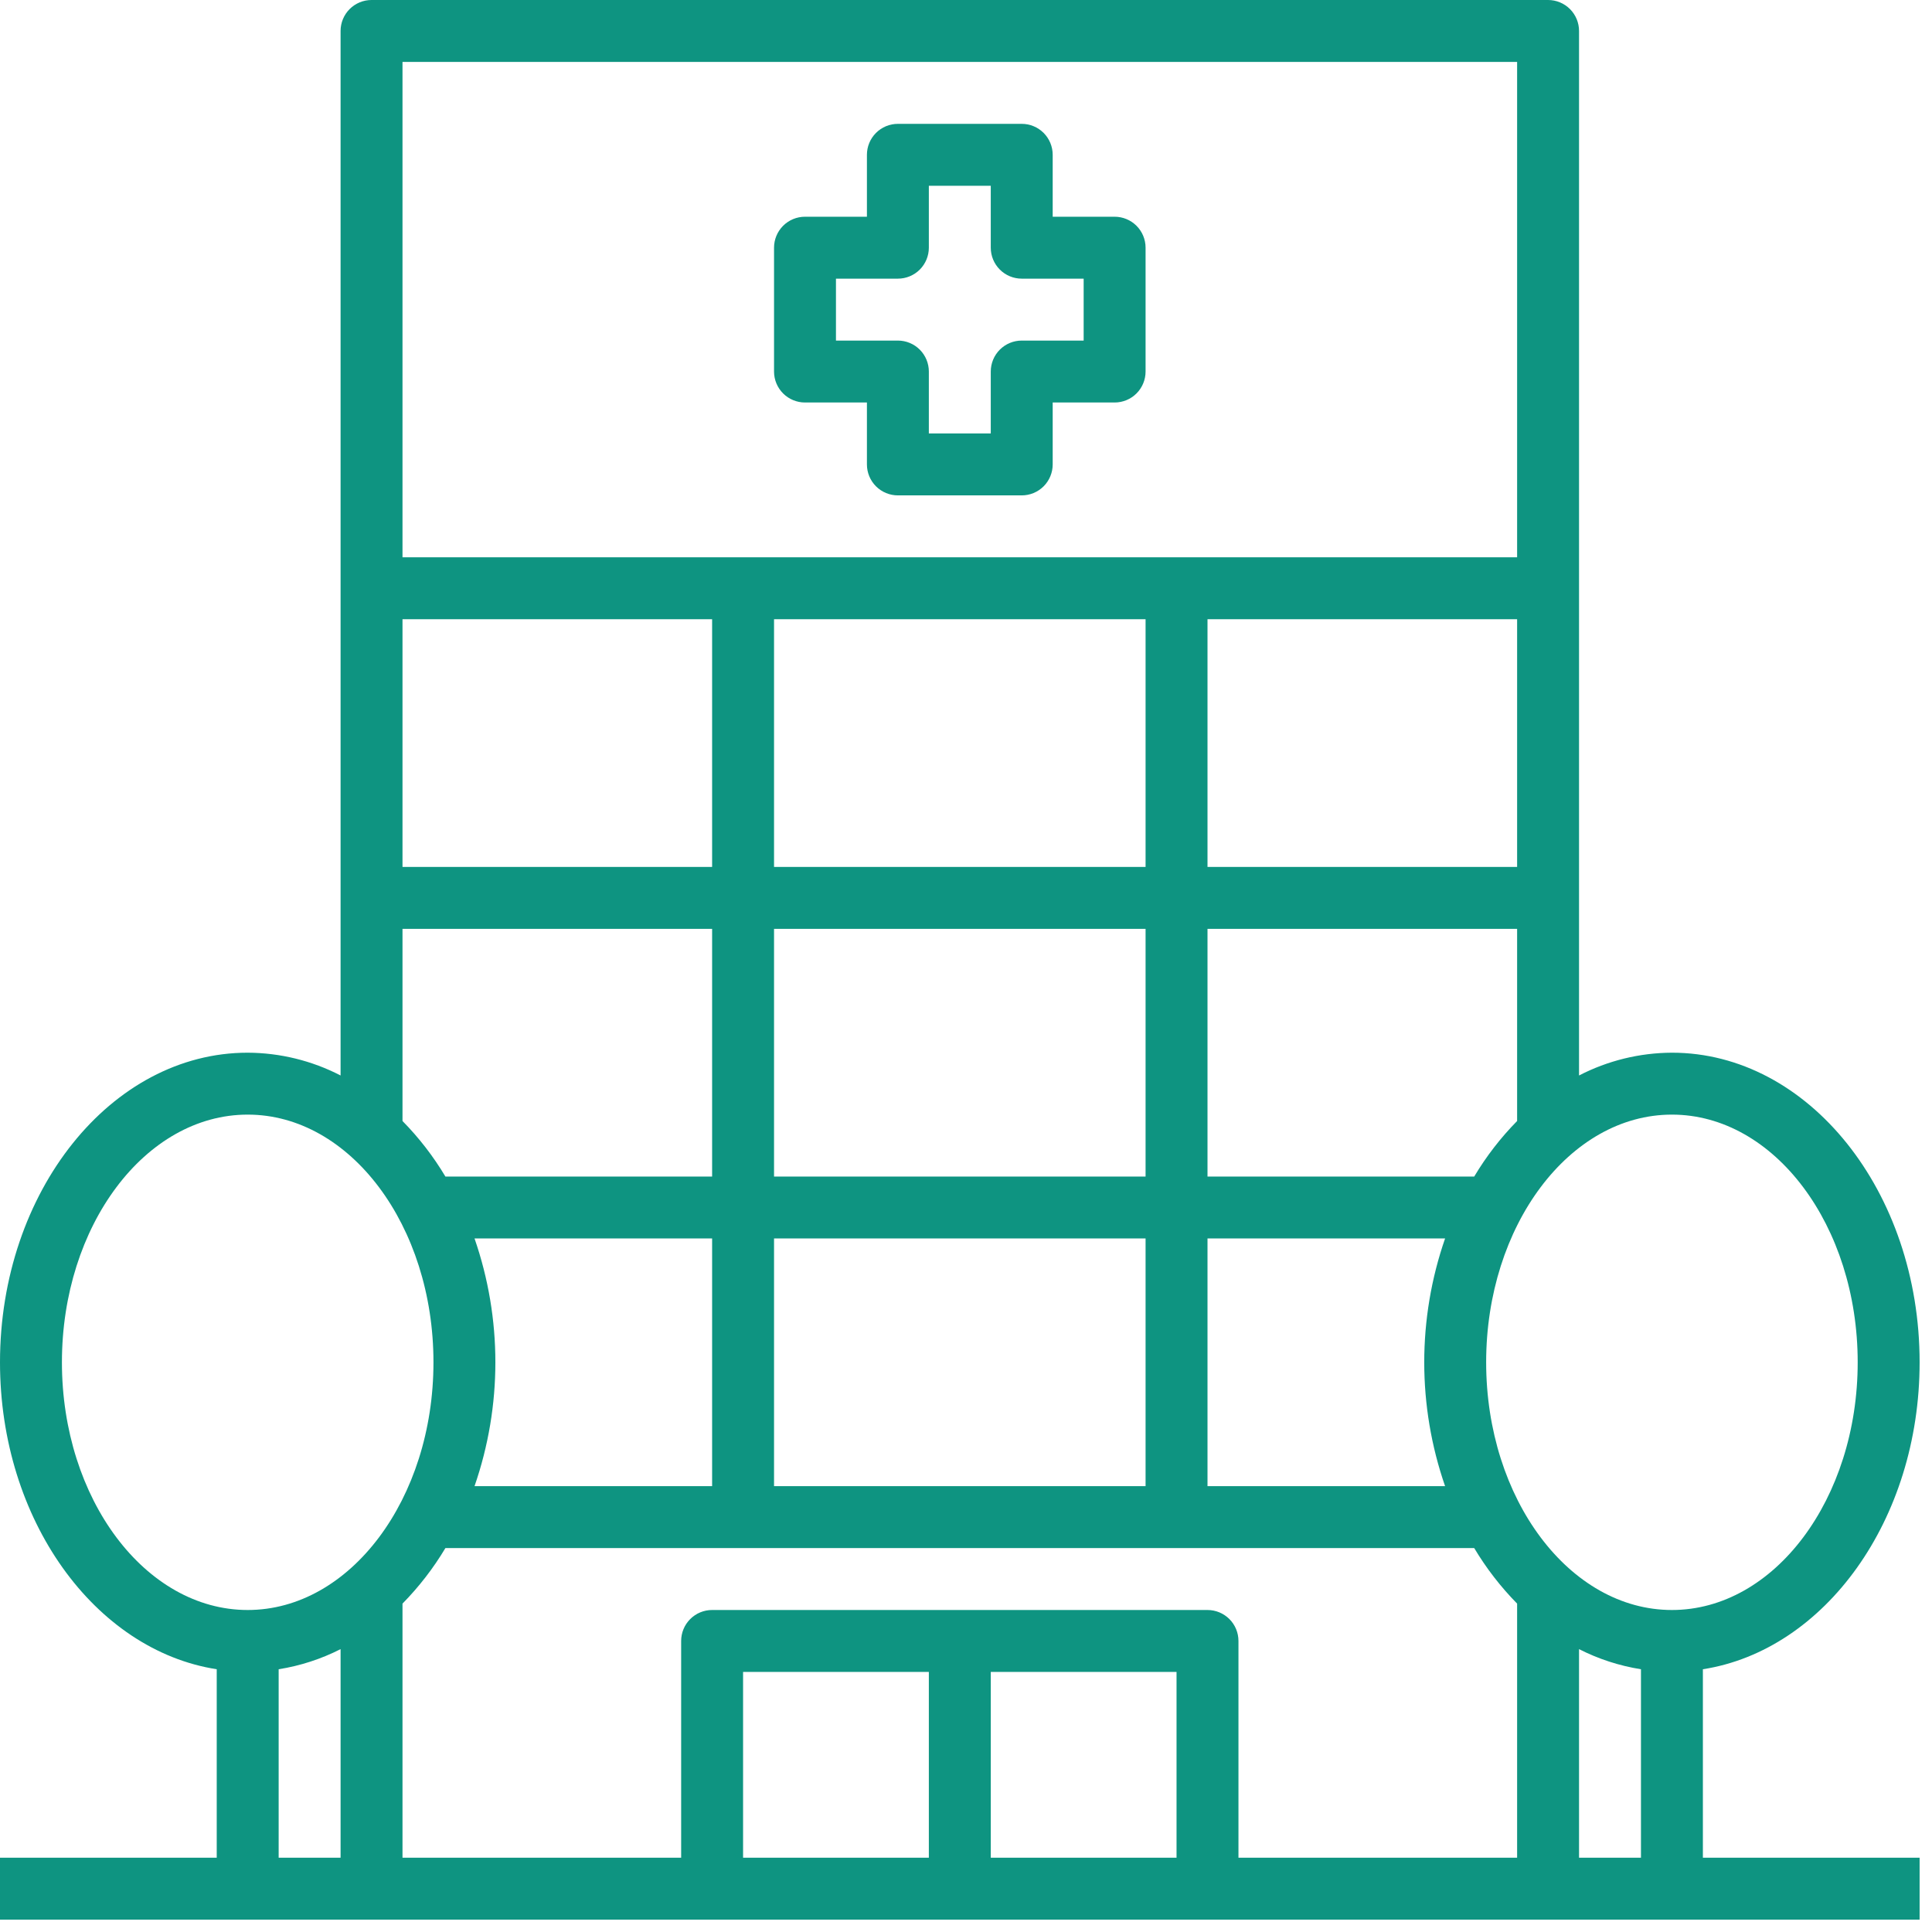 <svg width="39" height="39" viewBox="0 0 39 39" fill="none" xmlns="http://www.w3.org/2000/svg">
<path d="M34.375 33.696C36.837 33.312 38.75 30.681 38.75 27.5C38.75 24.054 36.507 21.25 33.75 21.25C33.097 21.253 32.455 21.41 31.875 21.71V0.625C31.875 0.459 31.809 0.3 31.692 0.183C31.575 0.066 31.416 0 31.25 0H7.5C7.334 0 7.175 0.066 7.058 0.183C6.941 0.3 6.875 0.459 6.875 0.625V21.71C6.295 21.41 5.653 21.253 5 21.25C2.243 21.25 0 24.054 0 27.5C0 30.681 1.913 33.312 4.375 33.696V37.5H0V38.75H38.75V37.5H34.375V33.696ZM20 33.75H23.75V37.5H20V33.75ZM18.75 37.5H15V33.75H18.75V37.5ZM24.375 32.5H14.375C14.209 32.5 14.05 32.566 13.933 32.683C13.816 32.8 13.75 32.959 13.75 33.125V37.5H8.125V32.371C8.457 32.033 8.748 31.657 8.991 31.25H29.759C30.002 31.657 30.293 32.033 30.625 32.371V37.5H25V33.125C25 32.959 24.934 32.8 24.817 32.683C24.7 32.566 24.541 32.5 24.375 32.5ZM9.579 25H14.375V30H9.579C10.14 28.381 10.14 26.619 9.579 25V25ZM15.625 12.5H23.125V17.5H15.625V12.5ZM14.375 17.5H8.125V12.5H14.375V17.5ZM30.625 17.5H24.375V12.5H30.625V17.5ZM23.125 18.75V23.75H15.625V18.75H23.125ZM23.125 25V30H15.625V25H23.125ZM29.171 30H24.375V25H29.171C28.61 26.619 28.61 28.381 29.171 30V30ZM31.875 33.29C32.268 33.49 32.69 33.627 33.125 33.696V37.5H31.875V33.29ZM37.5 27.5C37.5 30.257 35.818 32.5 33.75 32.5C31.682 32.5 30 30.257 30 27.5C30 24.743 31.682 22.5 33.75 22.5C35.818 22.5 37.5 24.743 37.5 27.5ZM29.759 23.75H24.375V18.75H30.625V22.629C30.293 22.966 30.002 23.343 29.759 23.75V23.75ZM30.625 1.25V11.25H8.125V1.25H30.625ZM8.125 18.75H14.375V23.75H8.991C8.748 23.343 8.457 22.966 8.125 22.629V18.75ZM1.25 27.5C1.25 24.743 2.932 22.5 5 22.5C7.068 22.5 8.75 24.743 8.75 27.5C8.75 30.257 7.068 32.5 5 32.5C2.932 32.5 1.25 30.257 1.25 27.5ZM5.625 33.696C6.06 33.627 6.482 33.49 6.875 33.29V37.5H5.625V33.696Z" fill="#0E9481"/>
<path d="M16.25 8.125H17.5V9.375C17.5 9.541 17.566 9.7 17.683 9.817C17.8 9.934 17.959 10 18.125 10H20.625C20.791 10 20.95 9.934 21.067 9.817C21.184 9.7 21.25 9.541 21.25 9.375V8.125H22.5C22.666 8.125 22.825 8.059 22.942 7.942C23.059 7.825 23.125 7.666 23.125 7.5V5C23.125 4.834 23.059 4.675 22.942 4.558C22.825 4.441 22.666 4.375 22.5 4.375H21.25V3.125C21.25 2.959 21.184 2.8 21.067 2.683C20.95 2.566 20.791 2.5 20.625 2.5H18.125C17.959 2.5 17.8 2.566 17.683 2.683C17.566 2.8 17.5 2.959 17.5 3.125V4.375H16.25C16.084 4.375 15.925 4.441 15.808 4.558C15.691 4.675 15.625 4.834 15.625 5V7.5C15.625 7.666 15.691 7.825 15.808 7.942C15.925 8.059 16.084 8.125 16.25 8.125ZM16.875 5.625H18.125C18.291 5.625 18.45 5.559 18.567 5.442C18.684 5.325 18.75 5.166 18.75 5V3.75H20V5C20 5.166 20.066 5.325 20.183 5.442C20.3 5.559 20.459 5.625 20.625 5.625H21.875V6.875H20.625C20.459 6.875 20.3 6.941 20.183 7.058C20.066 7.175 20 7.334 20 7.5V8.75H18.75V7.5C18.75 7.334 18.684 7.175 18.567 7.058C18.45 6.941 18.291 6.875 18.125 6.875H16.875V5.625Z" fill="#0E9481"/>
</svg>
